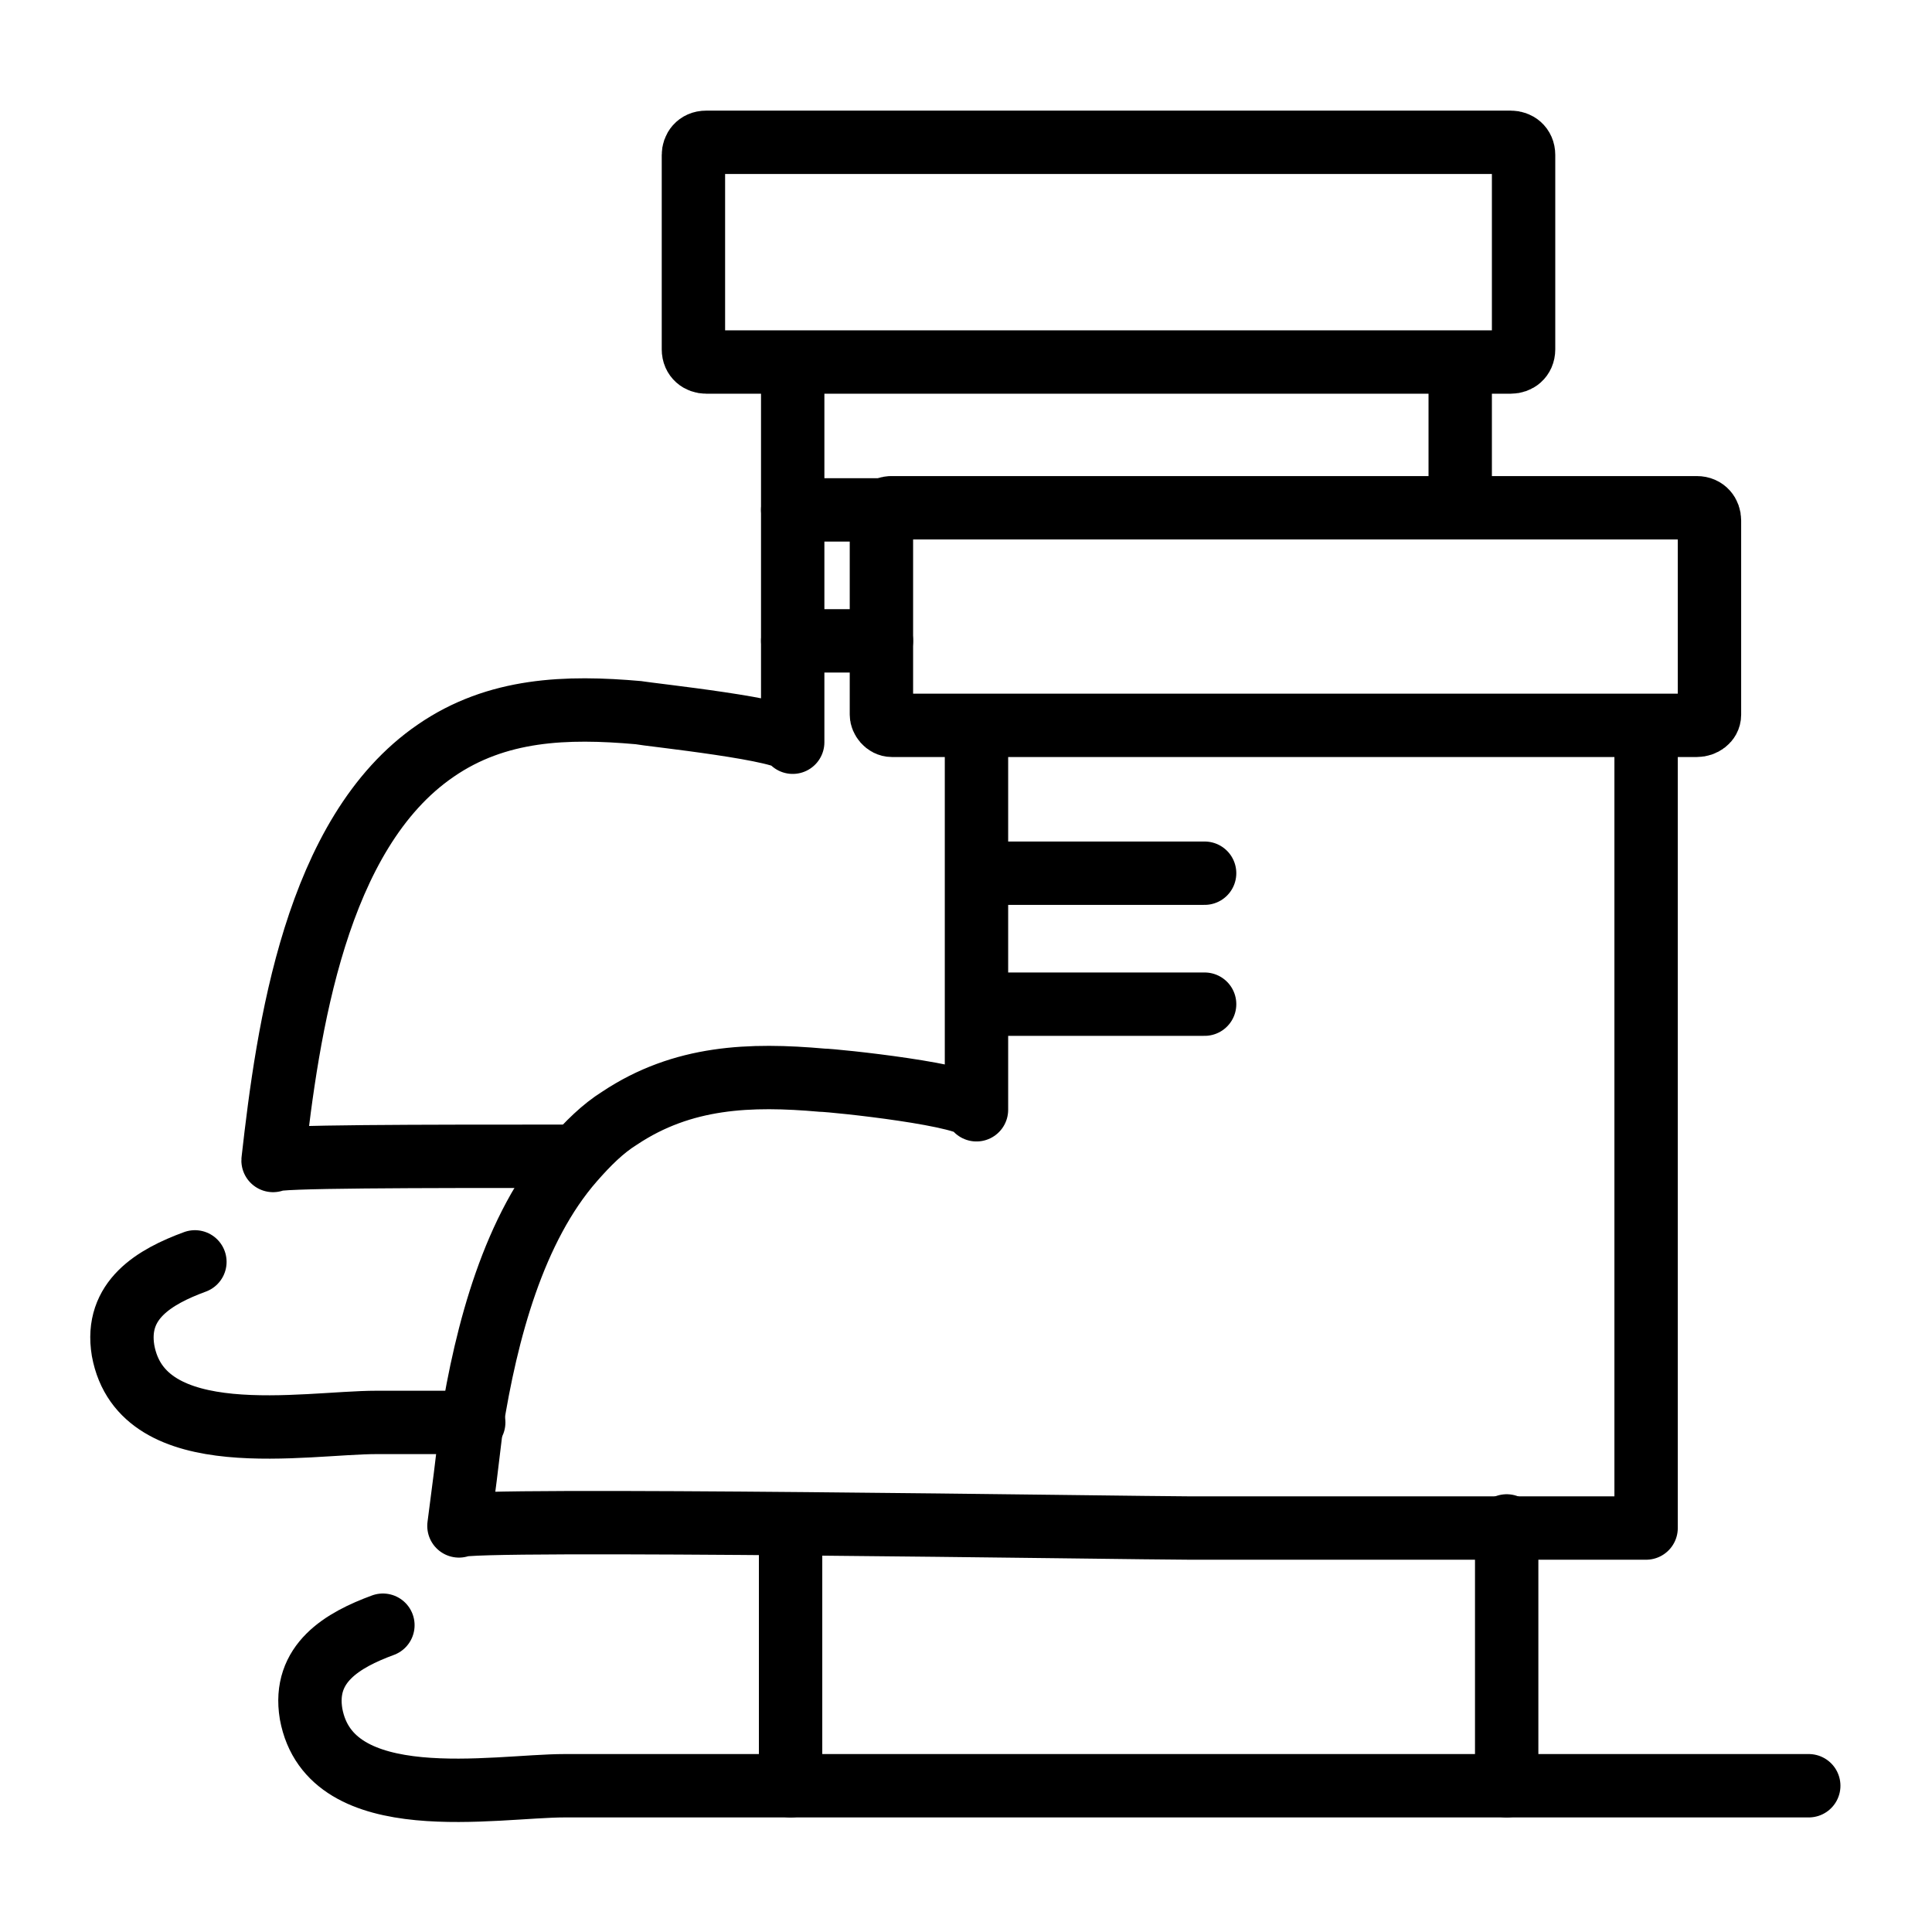 <?xml version="1.0" encoding="UTF-8"?>
<!-- Uploaded to: SVG Repo, www.svgrepo.com, Generator: SVG Repo Mixer Tools -->
<svg width="800px" height="800px" version="1.1" viewBox="144 144 512 512" xmlns="http://www.w3.org/2000/svg">
 <g fill="none" stroke="#000000" stroke-linecap="round" stroke-linejoin="round" stroke-miterlimit="10" stroke-width="3">
  <path transform="matrix(5.598 0 0 5.598 2577.6 -1173)" d="m-356.8 269.7v37.9h-6.6-15c-2.4 0-34.5-0.5-34.6-0.1 0.2-1.5 0.4-3.1 0.6-4.8 0.7-4.4 2-9.3 4.8-12.5 0.7-0.8 1.4-1.5 2.2-2 3-2 6.2-2.1 9.6-1.8 0.5 0 7.3 0.7 7.3 1.4v-4.8-6.1-7"/>
  <path transform="matrix(5.598 0 0 5.598 2577.6 -1173)" d="m-377.7 276.6h-10.6"/>
  <path transform="matrix(5.598 0 0 5.598 2577.6 -1173)" d="m-377.7 282.8h-10.6"/>
  <path transform="matrix(5.598 0 0 5.598 2577.6 -1173)" d="m-349.1 319.8h-22.6-36.3c-3.3 0-11.1 1.5-12-3.4-0.4-2.4 1.5-3.5 3.4-4.2"/>
  <path transform="matrix(5.598 0 0 5.598 2577.6 -1173)" d="m-397.3 319.8v-12.3"/>
  <path transform="matrix(5.598 0 0 5.598 2577.6 -1173)" d="m-363.4 319.8v-12.3"/>
  <path transform="matrix(5.598 0 0 5.598 2577.6 -1173)" d="m-353.8 259.9v9.2c0 0.3-0.3 0.5-0.6 0.5h-38.1c-0.3 0-0.5-0.3-0.5-0.5v-9.2c0-0.2 0.1-0.4 0.2-0.5 0.1-0.1 0.2-0.1 0.3-0.1h38.1c0.401 0 0.6 0.3 0.6 0.6z"/>
  <path transform="matrix(5.598 0 0 5.598 2577.6 -1173)" d="m-365.6 259.3v-6.8"/>
  <path transform="matrix(5.598 0 0 5.598 2577.6 -1173)" d="m-397.2 252.5v17.9c0-0.6-6.8-1.3-7.3-1.4-3.4-0.3-6.7-0.2-9.6 1.8-5.7 3.9-7 13.2-7.7 19.4 0-0.2 6.8-0.2 14.3-0.2"/>
  <path transform="matrix(5.598 0 0 5.598 2577.6 -1173)" d="m-392.7 259.4h-4.5"/>
  <path transform="matrix(5.598 0 0 5.598 2577.6 -1173)" d="m-393 265.6h-4.199"/>
  <path transform="matrix(5.598 0 0 5.598 2577.6 -1173)" d="m-425.5 295c-1.9 0.7-3.8 1.8-3.4 4.2 0.9 4.9 8.6 3.4 12 3.4h4.6"/>
  <path transform="matrix(5.598 0 0 5.598 2577.6 -1173)" d="m-363.2 252.4h-38.1c-0.3 0-0.6-0.2-0.6-0.6v-9.2c0-0.3 0.2-0.6 0.6-0.6h38.1c0.3 0 0.6 0.2 0.6 0.6v9.2c-6.98e-4 0.401-0.301 0.6-0.6 0.6z"/>
 </g>
</svg>